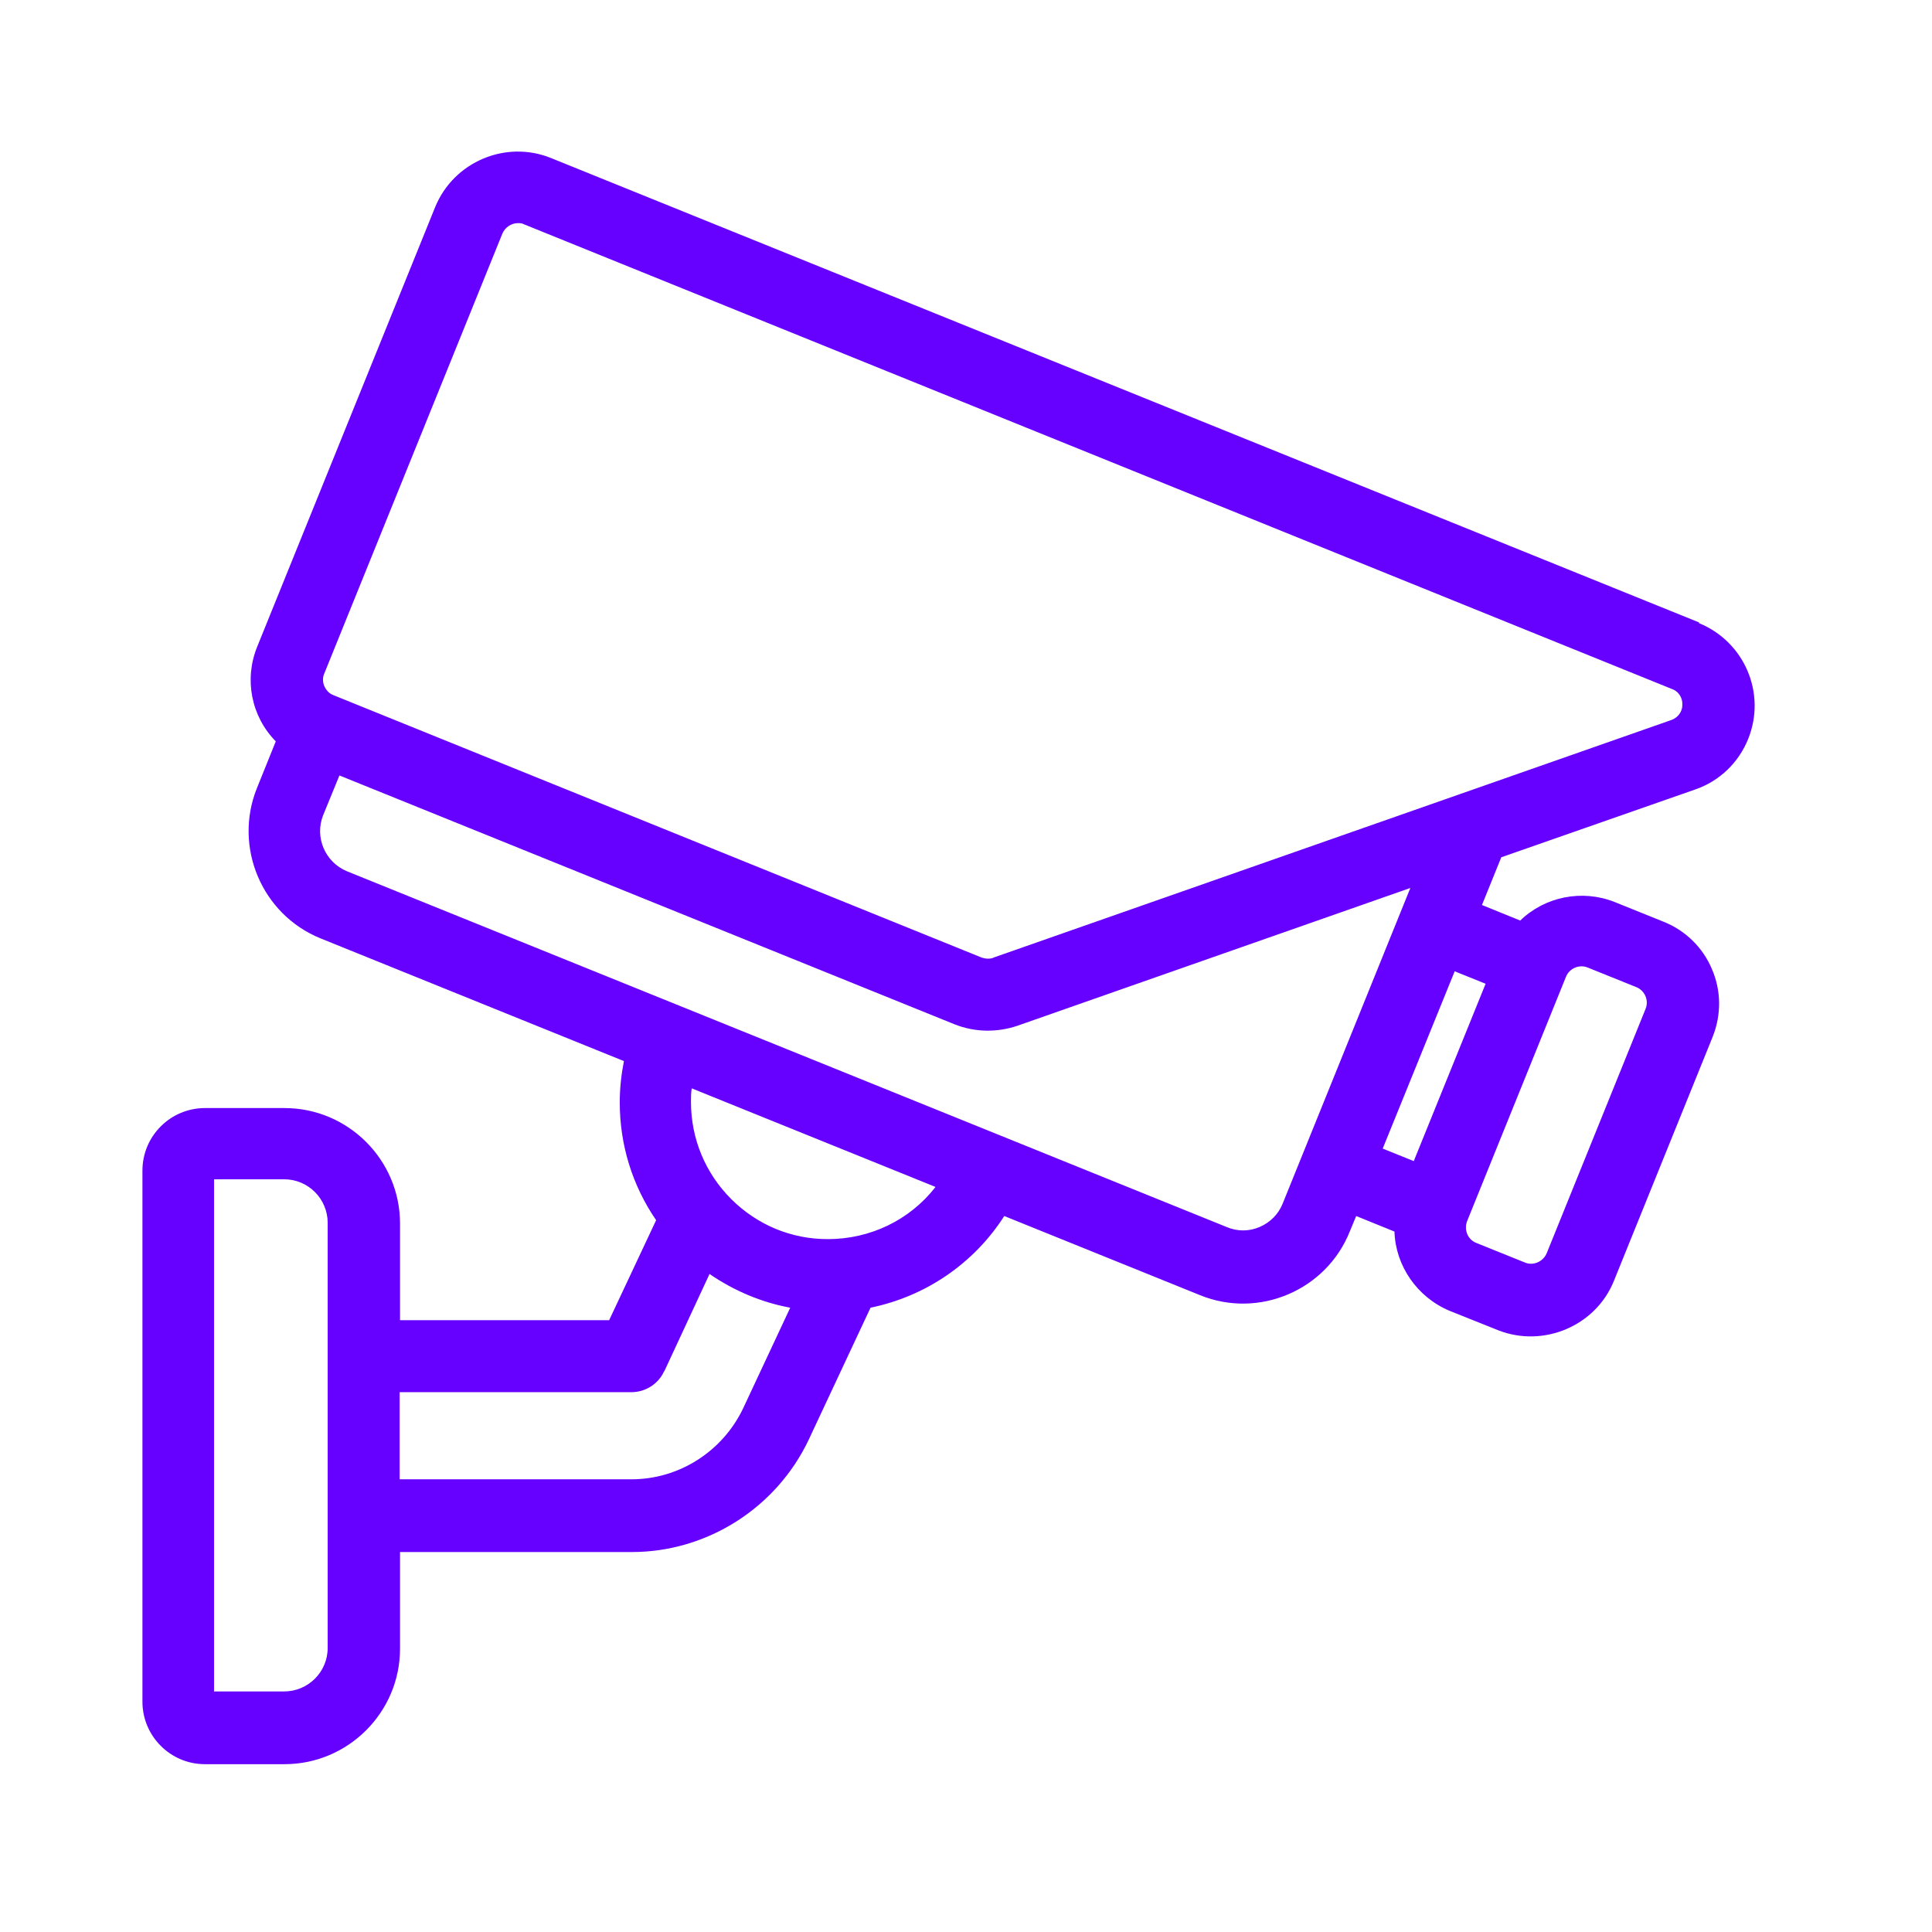 <svg width="51" height="51" viewBox="0 0 51 51" fill="none" xmlns="http://www.w3.org/2000/svg">
<path d="M44.85 16.43L14.54 4.17C13.35 3.69 11.98 4.27 11.49 5.46L6.79 17.07C6.44 17.93 6.63 18.91 7.28 19.57L6.78 20.81C6.16 22.36 6.91 24.14 8.46 24.77L16.47 28.01C16.4 28.37 16.36 28.73 16.36 29.1C16.36 30.22 16.69 31.29 17.32 32.21L16.08 34.85H10.56V32.3C10.56 30.62 9.19 29.25 7.51 29.25H5.41C4.5 29.25 3.76 29.99 3.76 30.9V44.92C3.76 45.83 4.5 46.57 5.41 46.57H7.51C9.19 46.57 10.56 45.2 10.56 43.52V40.97H16.68C18.67 40.97 20.5 39.8 21.35 38L22.98 34.52C24.44 34.22 25.71 33.35 26.51 32.1L31.68 34.19C33.23 34.82 35.01 34.06 35.63 32.51L35.8 32.1L36.81 32.51C36.84 33.42 37.41 34.24 38.26 34.6L39.56 35.12C40.75 35.58 42.12 35 42.6 33.82L45.21 27.37C45.44 26.79 45.44 26.16 45.19 25.58C44.95 25.01 44.49 24.56 43.91 24.33L42.62 23.81C41.76 23.47 40.78 23.67 40.13 24.3L39.12 23.89L39.63 22.63L44.75 20.84C45.39 20.62 45.9 20.13 46.15 19.5C46.63 18.3 46.05 16.94 44.85 16.45V16.43ZM39.22 25.96L37.32 30.65L36.5 30.32L38.4 25.64L39.22 25.97V25.96ZM9.16 23C8.58 22.76 8.3 22.1 8.53 21.52L8.96 20.47L25.2 27.04C25.73 27.25 26.31 27.26 26.85 27.08L37.23 23.44L33.86 31.77C33.75 32.05 33.53 32.27 33.25 32.39C32.97 32.51 32.66 32.51 32.38 32.39L9.16 23ZM26.23 25.28C26.13 25.32 26.02 25.31 25.92 25.28L8.8 18.35C8.69 18.31 8.61 18.22 8.56 18.11C8.52 18.01 8.51 17.89 8.56 17.78L13.26 6.17C13.33 6 13.5 5.89 13.67 5.89C13.72 5.89 13.78 5.89 13.83 5.92L44.14 18.19C44.31 18.25 44.42 18.42 44.41 18.61C44.41 18.79 44.29 18.95 44.11 19.01L26.22 25.28H26.23ZM17.54 36.19L18.73 33.63C19.37 34.07 20.1 34.38 20.86 34.52L19.62 37.17C19.08 38.31 17.93 39.05 16.67 39.05H10.55V36.75H16.67C17.04 36.75 17.38 36.53 17.53 36.2L17.54 36.19ZM24.69 31.34C24.01 32.21 22.97 32.71 21.85 32.71C20.88 32.71 19.98 32.33 19.3 31.65C18.62 30.97 18.24 30.06 18.24 29.09C18.24 28.97 18.24 28.85 18.26 28.73L24.69 31.33V31.34ZM38.73 32.23L41.34 25.78C41.43 25.56 41.69 25.45 41.91 25.54L43.2 26.06C43.42 26.15 43.53 26.41 43.44 26.63L40.83 33.08C40.74 33.3 40.48 33.42 40.26 33.33L38.97 32.81C38.74 32.72 38.64 32.46 38.73 32.23ZM8.65 32.28V43.5C8.65 44.14 8.13 44.65 7.5 44.65H5.65V31.13H7.5C8.14 31.13 8.65 31.65 8.65 32.28Z" fill="#6600FF"/>
</svg>
